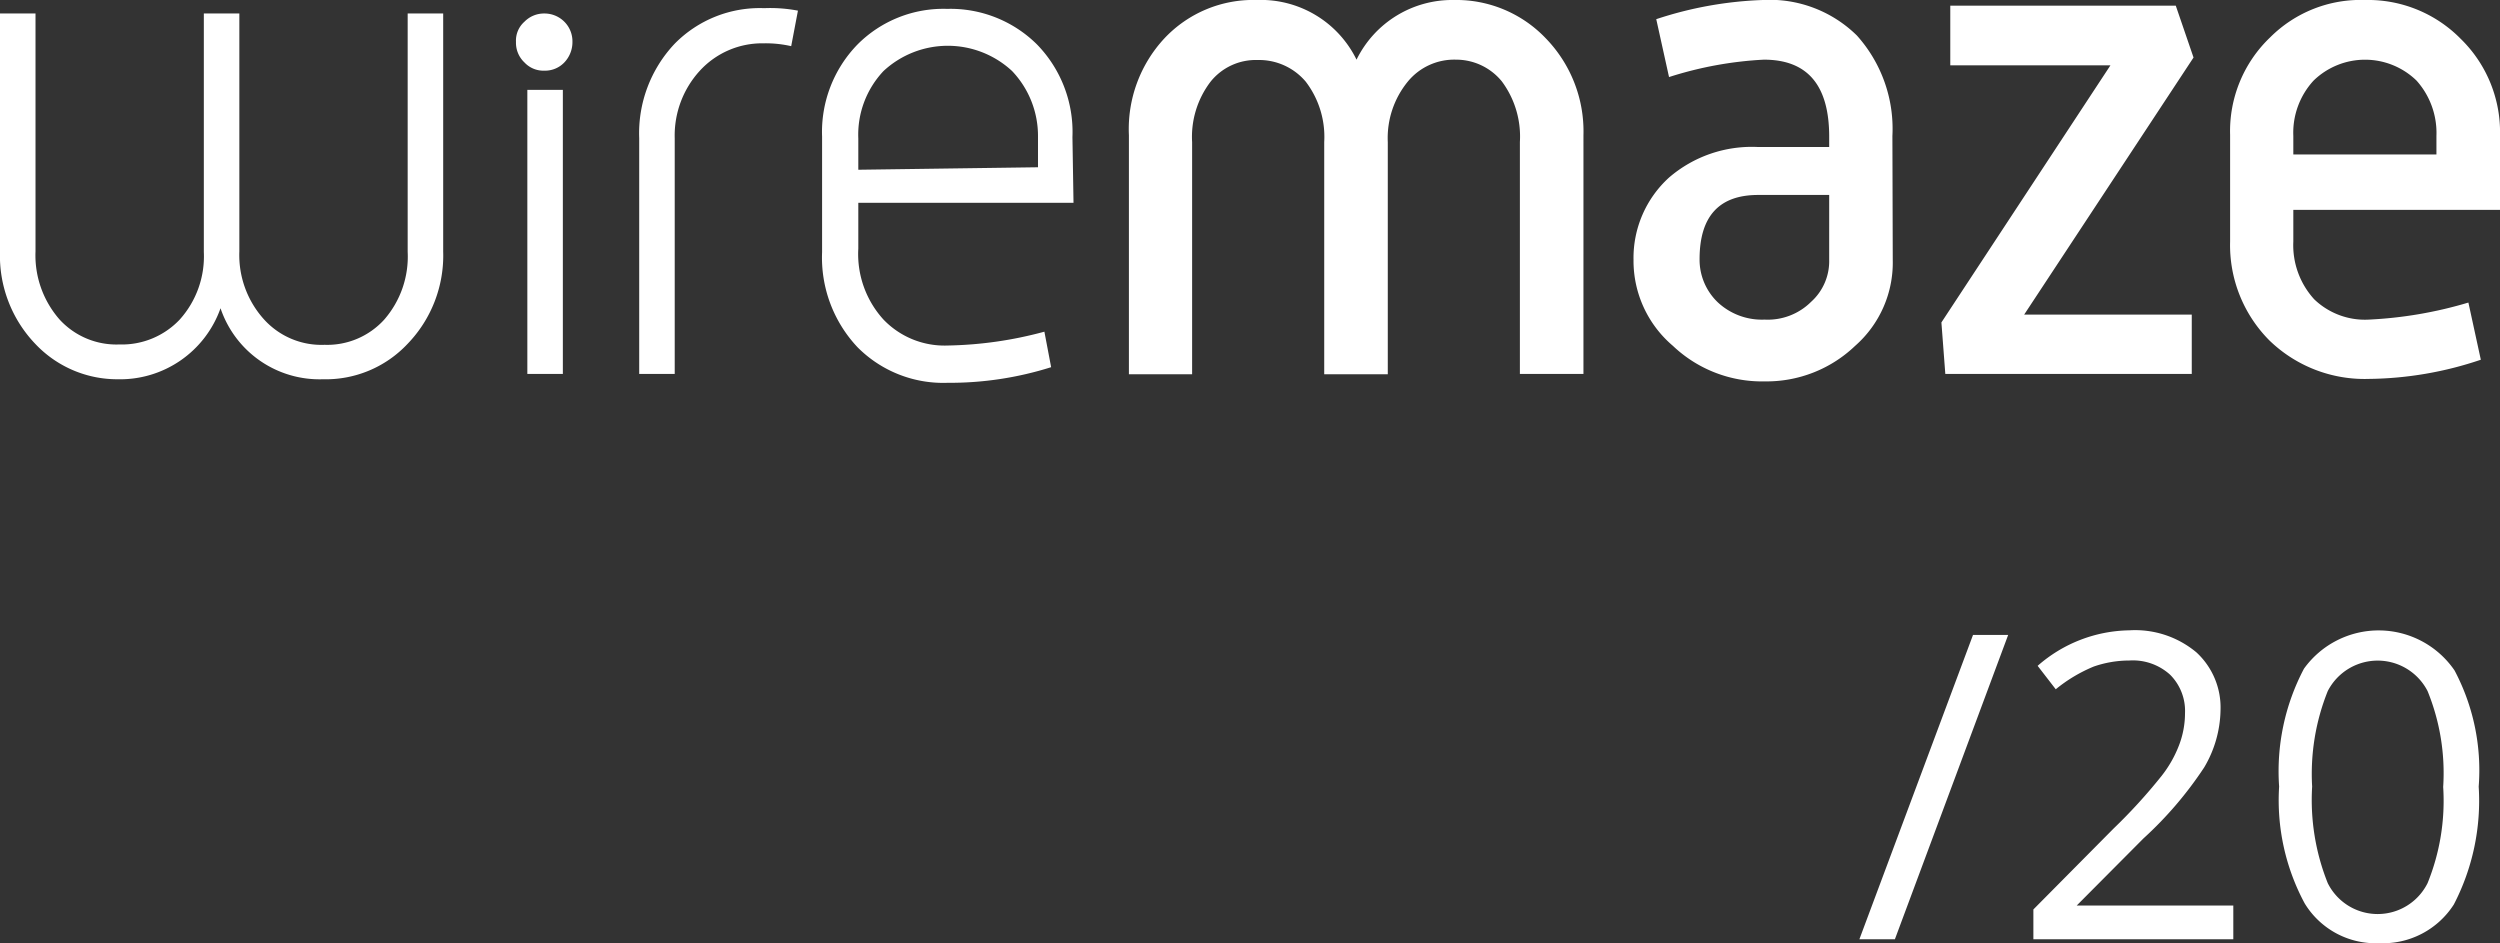 <svg xmlns="http://www.w3.org/2000/svg" width="70.4" height="26.56" viewBox="0 0 70.4 26.56"><rect x="0" y="0" width="70.4" height="26.56" fill="#333333" stroke="none"/><defs><style>.a{fill:#fff}</style></defs><title>logotipo-wm20-white</title><path class="a" d="M61.77 1.62L57 8.86h4.72v1.67h-6.94l-.11-1.45 4.76-7.24h-4.51V.16h6.35zm-10.26 5.7V5.49h-2c-1.1 0-1.65.6-1.65 1.81a1.66 1.66 0 0 0 .52 1.22 1.82 1.82 0 0 0 1.31.48A1.73 1.73 0 0 0 51 8.5a1.54 1.54 0 0 0 .51-1.18zm1.79 0a3.12 3.12 0 0 1-1.06 2.42 3.61 3.61 0 0 1-2.55 1 3.64 3.64 0 0 1-2.58-1A3.14 3.14 0 0 1 46 7.32 3.06 3.06 0 0 1 47 5a3.57 3.57 0 0 1 2.51-.86h2v-.29c0-1.45-.61-2.17-1.84-2.17a10.45 10.45 0 0 0-2.67.49L46.64.54a10.67 10.67 0 0 1 3-.54 3.5 3.5 0 0 1 2.65 1 3.93 3.93 0 0 1 1 2.83zm-8.71 3.21H42.8V4a2.6 2.6 0 0 0-.51-1.71A1.66 1.66 0 0 0 41 1.68a1.69 1.69 0 0 0-1.35.61A2.51 2.51 0 0 0 39.08 4v6.54h-1.79V4a2.56 2.56 0 0 0-.52-1.7 1.72 1.72 0 0 0-1.36-.61 1.63 1.63 0 0 0-1.32.61 2.56 2.56 0 0 0-.52 1.7v6.54h-1.78V3.81a3.75 3.75 0 0 1 1-2.73A3.43 3.43 0 0 1 35.39 0a3 3 0 0 1 2.81 1.68A3 3 0 0 1 40.94 0a3.48 3.48 0 0 1 2.59 1.08 3.76 3.76 0 0 1 1.06 2.73zM70.4 5.91h-5.82v.89a2.26 2.26 0 0 0 .59 1.63 2.06 2.06 0 0 0 1.54.57 11.68 11.68 0 0 0 2.8-.48l.35 1.61a10.12 10.12 0 0 1-3.15.54 3.85 3.85 0 0 1-2.8-1.08A3.8 3.8 0 0 1 62.8 6.8v-3a3.65 3.65 0 0 1 1.13-2.75A3.6 3.6 0 0 1 66.6 0a3.66 3.66 0 0 1 2.69 1.09 3.67 3.67 0 0 1 1.11 2.74zm-1.79-1.56v-.52a2.21 2.21 0 0 0-.56-1.56 2.08 2.08 0 0 0-2.9 0 2.17 2.17 0 0 0-.57 1.56v.52zm-52.76 6.18h-1v-8h1zM22.47.3l-.19 1a3.22 3.22 0 0 0-.78-.08 2.38 2.38 0 0 0-1.8.78 2.7 2.7 0 0 0-.7 1.89v6.64h-1V3.89a3.67 3.67 0 0 1 1-2.66 3.36 3.36 0 0 1 2.52-1 4.14 4.14 0 0 1 .95.07zM0 .38h1v6.7A2.74 2.74 0 0 0 1.68 9a2.17 2.17 0 0 0 1.68.7 2.24 2.24 0 0 0 1.7-.7 2.66 2.66 0 0 0 .68-1.9V.38h1v6.7A2.7 2.7 0 0 0 7.44 9a2.18 2.18 0 0 0 1.7.71A2.17 2.17 0 0 0 10.82 9a2.7 2.7 0 0 0 .66-1.91V.38h1v6.7a3.58 3.58 0 0 1-1 2.6 3.16 3.16 0 0 1-2.39 1 2.94 2.94 0 0 1-2.88-2 3 3 0 0 1-2.9 2A3.17 3.17 0 0 1 1 9.69a3.59 3.59 0 0 1-1-2.61zm16.12.8a.83.83 0 0 1-.23.58.75.75 0 0 1-.56.23.73.73 0 0 1-.56-.23.76.76 0 0 1-.24-.58.71.71 0 0 1 .24-.57.77.77 0 0 1 .56-.23.79.79 0 0 1 .56.23.78.78 0 0 1 .23.57zm14.11 4.53h-6.06V7a2.74 2.74 0 0 0 .71 2 2.38 2.38 0 0 0 1.8.73 11.06 11.06 0 0 0 2.73-.39l.19 1a9.48 9.48 0 0 1-2.92.44 3.4 3.4 0 0 1-2.53-1 3.68 3.68 0 0 1-1-2.68V3.85a3.53 3.53 0 0 1 1-2.6 3.41 3.41 0 0 1 2.52-1 3.46 3.46 0 0 1 2.53 1 3.53 3.53 0 0 1 1 2.61zm-1-1v-.86A2.65 2.65 0 0 0 28.5 2a2.66 2.66 0 0 0-3.62 0 2.61 2.61 0 0 0-.71 1.9v.88zm27.32 13.17l-3.19 8.57h-1l3.2-8.57zm6.34 8.57h-5.63v-.84l2.25-2.27a15.31 15.31 0 0 0 1.36-1.49 3.3 3.3 0 0 0 .49-.86 2.53 2.53 0 0 0 .17-.91 1.44 1.44 0 0 0-.42-1.08 1.56 1.56 0 0 0-1.15-.4 3.06 3.06 0 0 0-1 .17 4.23 4.23 0 0 0-1.07.64l-.51-.66a4 4 0 0 1 2.58-1 2.69 2.69 0 0 1 1.89.62 2.11 2.11 0 0 1 .68 1.63 3.26 3.26 0 0 1-.46 1.61 10.59 10.59 0 0 1-1.71 2l-1.88 1.89h4.41zm6.91-4.3a6.34 6.34 0 0 1-.7 3.32 2.37 2.37 0 0 1-2.1 1.09 2.34 2.34 0 0 1-2.1-1.12 6.13 6.13 0 0 1-.72-3.29 6.19 6.19 0 0 1 .7-3.32 2.59 2.59 0 0 1 4.24.05 6 6 0 0 1 .68 3.27zm-4.69 0a6.3 6.3 0 0 0 .44 2.72 1.57 1.57 0 0 0 2.81 0 6.16 6.16 0 0 0 .44-2.71 6.11 6.11 0 0 0-.44-2.7 1.58 1.58 0 0 0-2.81 0 6.25 6.25 0 0 0-.44 2.69z"/></svg>